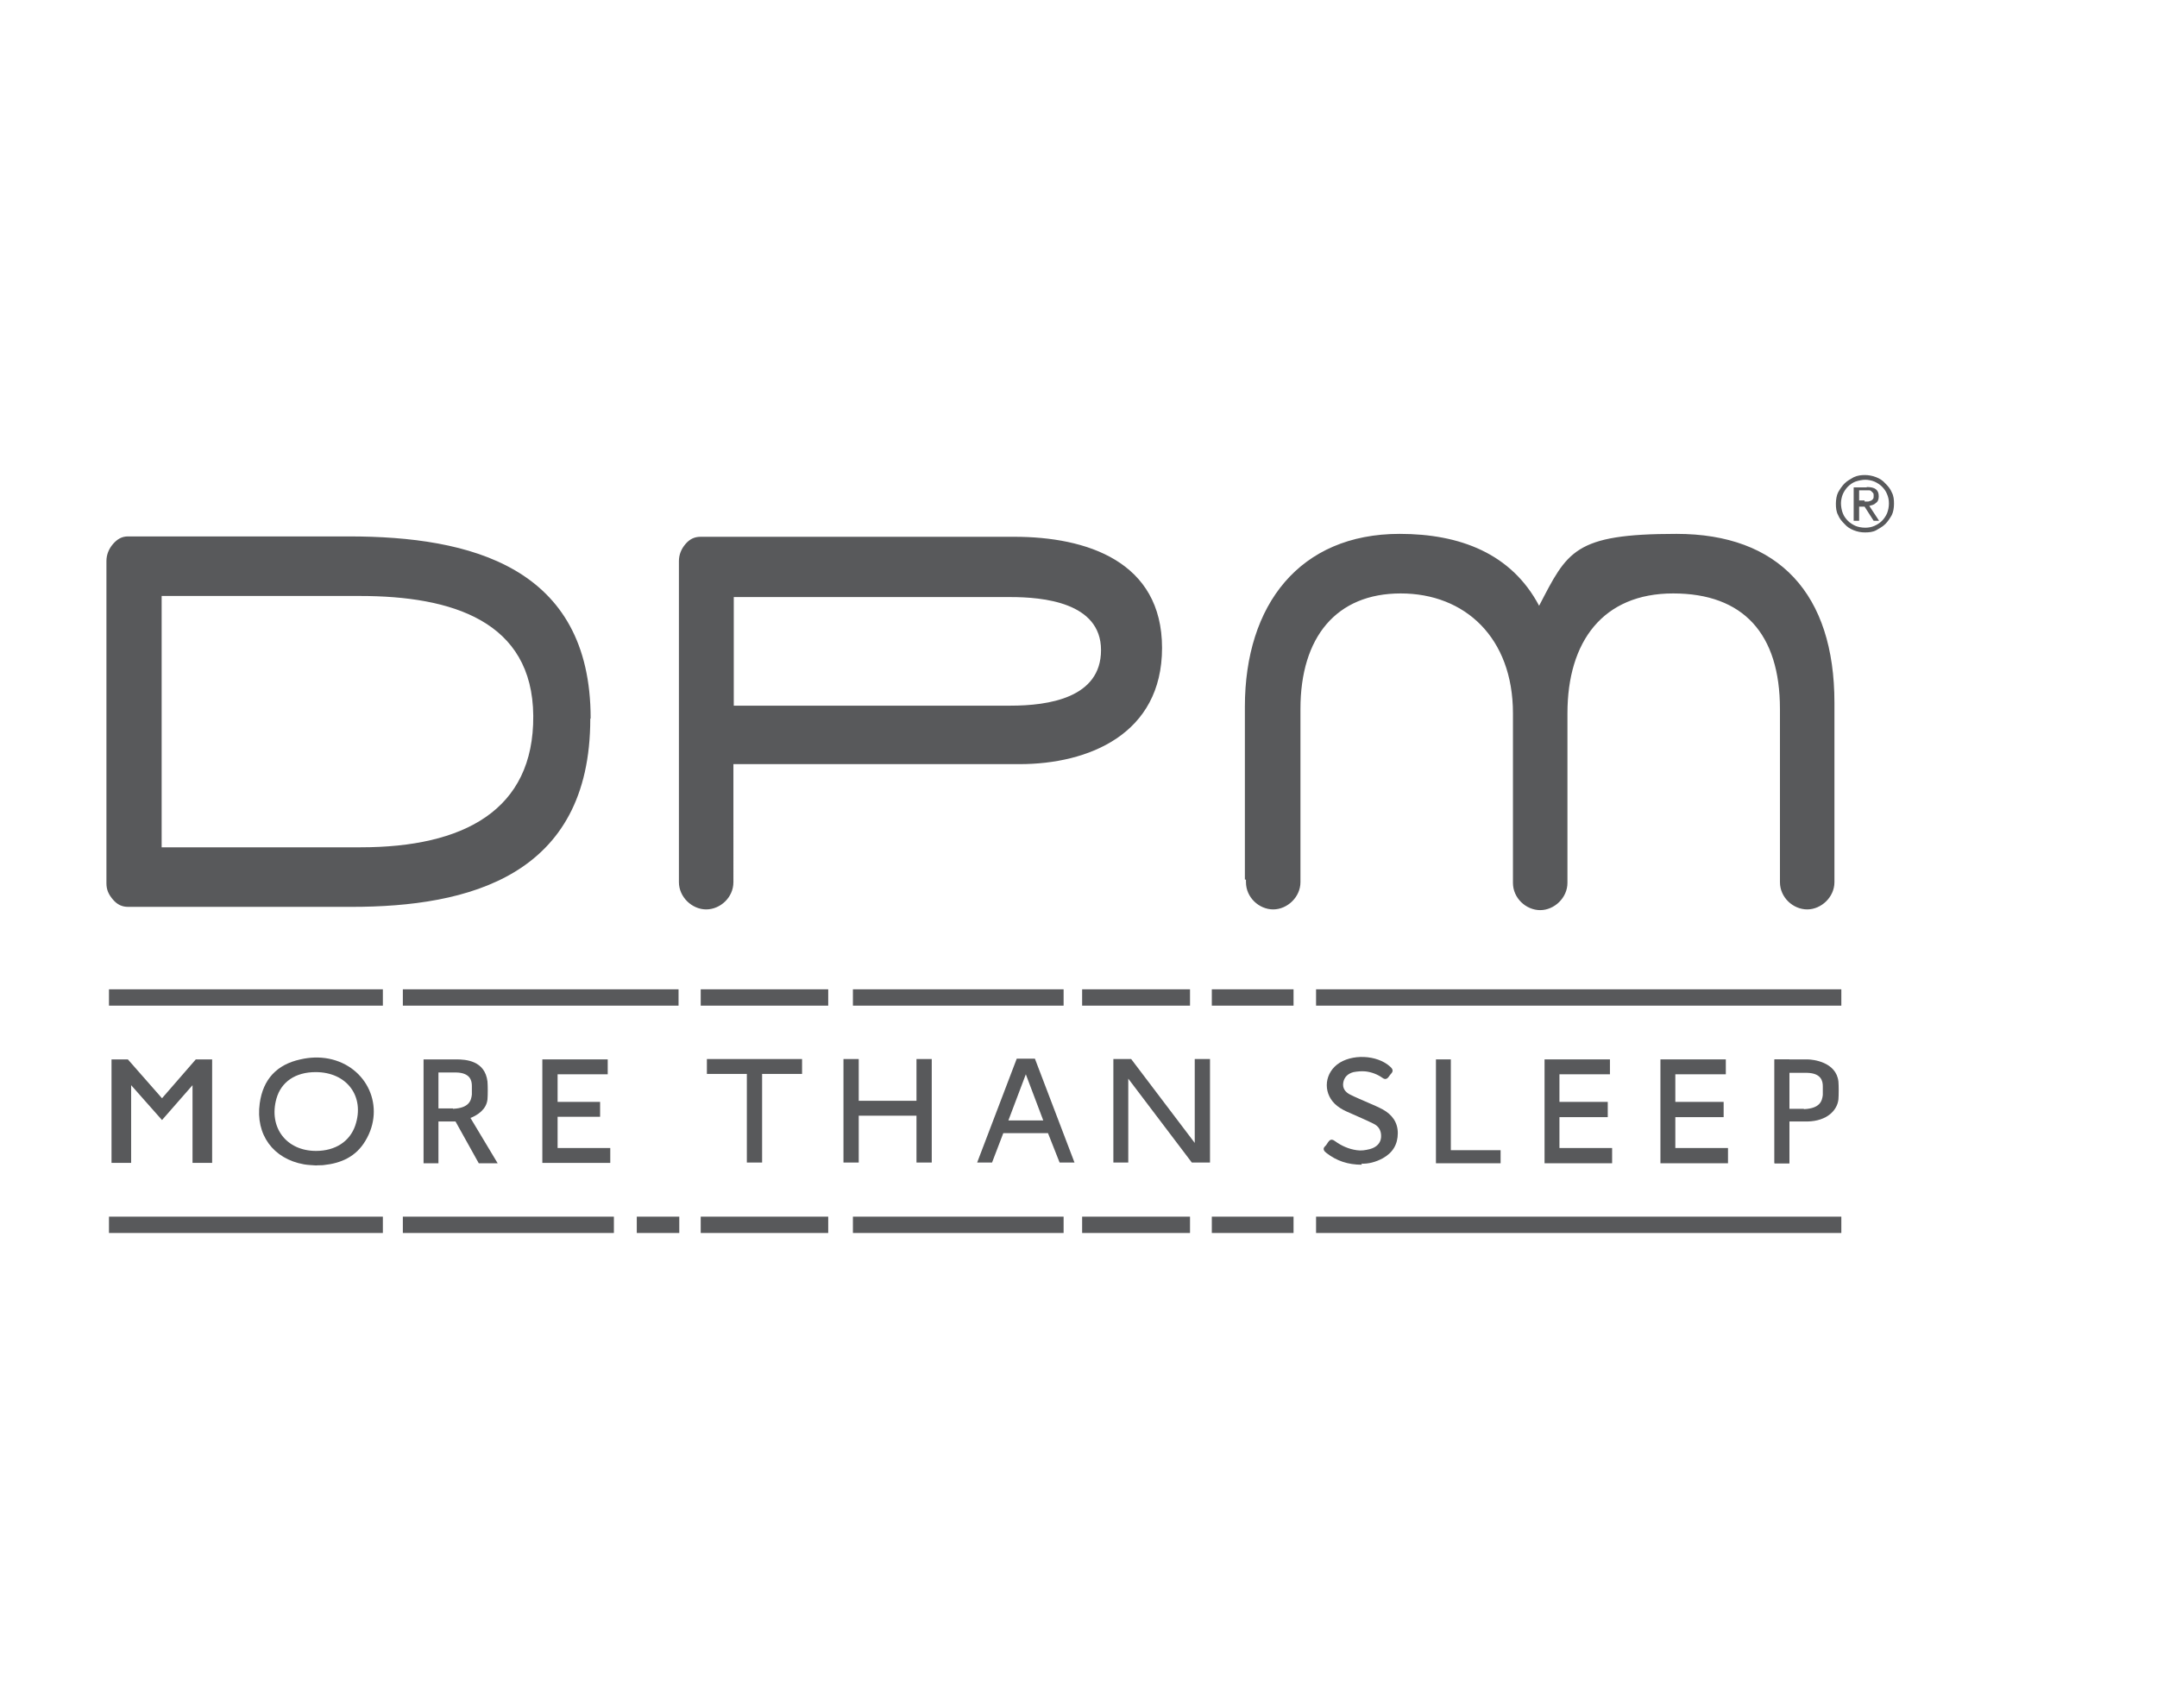 <svg xml:space="preserve" style="enable-background:new 0 0 593.8 470.3;" viewBox="0 0 593.8 470.3" y="0px" x="0px" xmlns:xlink="http://www.w3.org/1999/xlink" xmlns="http://www.w3.org/2000/svg" id="Layer_1" version="1.1">
<style type="text/css">
	.st0{fill:#58595B;}
</style>
<g>
	<g id="_圖層_1">
		<g>
			<path d="M374.9,320.7c-3.9,0-7-1.1-9.7-3.2c-0.7-0.5-1.2-1.2-0.4-1.9c0.8-0.7,1.1-2.6,2.7-1.4c1.8,1.3,3.8,2.2,6,2.5
				c1.2,0.2,2.4,0,3.6-0.3c1.9-0.5,3-1.7,3.1-3.3c0.1-1.7-0.6-3-2.1-3.7c-2.2-1.1-4.4-2-6.6-3c-1.2-0.5-2.4-1.1-3.4-1.9
				c-3.8-3-3.8-8.4,0-11.4c3.9-3,11-2.7,14.6,0.6c0.8,0.7,0.9,1.3,0.2,2c-0.6,0.6-1,2-2.3,1.1c-1.4-1-3-1.6-4.7-1.8
				c-1.1-0.1-2.2,0-3.3,0.2c-1.5,0.4-2.5,1.3-2.8,2.8c-0.3,1.6,0.5,2.7,1.9,3.4c1.6,0.8,3.3,1.5,4.9,2.2c1.4,0.6,2.8,1.2,4.1,1.9
				c2.5,1.4,4.1,3.5,4.1,6.5c0,3.1-1.4,5.4-4.1,6.9c-2,1.1-4.1,1.6-5.9,1.5l0,0L374.9,320.7z" class="st0"></path>
			<path d="M90.5,291.5c-2.6-0.5-5.2-0.4-7.8,0.2c-6.5,1.4-10.3,5.5-11.2,12.1c-1.2,8.6,3.7,15.3,12.2,16.8
				c1.1,0.2,2.2,0.2,3.3,0.3l0,0c0.7-0.1,1.4,0,2.1-0.1c4.8-0.5,8.9-2.3,11.5-6.7C106.2,304.8,101.1,293.6,90.5,291.5L90.5,291.5
				L90.5,291.5z M97.8,309.9c-1.5,4.4-5.5,7-10.8,7c-8.2,0-13.1-6.5-10.9-14.4c1.3-4.6,5.2-7.3,10.8-7.3
				C95.5,295.2,100.5,301.9,97.8,309.9L97.8,309.9L97.8,309.9z" class="st0"></path>
			<g>
				<path d="M146.8,197.1c-0.2-26.1-22.4-33-47.7-33H44.5v69.2h54.8C127.5,233.3,147,223.2,146.8,197.1L146.8,197.1
					L146.8,197.1z M343,242.1v0.8c0,4.2,3.6,7.5,7.5,7.5s7.5-3.4,7.5-7.5v-47.7c0-19.8,9.9-31.8,27.6-31.8s30.9,12.2,30.9,33v46.7
					c0,4.2,3.6,7.5,7.5,7.5s7.5-3.4,7.5-7.5v-46.7c0-19.8,9.8-33,29.1-33s29.4,11.1,29.4,31.8v47.7c0,4.2,3.6,7.5,7.5,7.5
					s7.5-3.4,7.5-7.5v-49.4c0-30-15.3-46.5-43.5-46.5s-30,4.8-37.8,19.8c-7.6-14.4-21.8-19.8-38.4-19.8c-27.5,0-42.6,19.5-42.6,47.6
					v47.6h0.3V242.1z M278.2,164.4H202v29.9h76.2c10.4,0,24.9-2.1,24.9-15.3S287,164.4,278.2,164.4L278.2,164.4L278.2,164.4z
					 M201.9,242.9c0,4.2-3.6,7.5-7.5,7.5s-7.5-3.4-7.5-7.5v-88.4c0-1.7,0.6-3.3,1.8-4.7s2.5-2,4.2-2h86.3c20,0,40.7,6.8,40.7,30.6
					s-20.3,32-39.2,32h-78.8L201.9,242.9L201.9,242.9L201.9,242.9z M162.5,197.9c0,43.4-33.6,51.8-65.7,51.8H35.3
					c-1.7,0-3-0.6-4.2-2s-1.8-2.7-1.8-4.5v-88.7c0-1.7,0.6-3.3,1.8-4.7s2.5-2.1,4.1-2.1h60.9c33.3,0,66.5,8.3,66.5,50.1l0,0
					L162.5,197.9z" class="st0"></path>
				<path d="M506,135.6c0.5-0.9,1.1-1.8,1.8-2.5c0.8-0.8,1.7-1.2,2.5-1.7c1.1-0.5,2.1-0.6,3.1-0.6s2.1,0.2,3.1,0.6
					s1.8,0.9,2.5,1.7c0.8,0.8,1.4,1.5,1.8,2.5c0.5,0.9,0.6,2,0.6,3.1s-0.2,2.3-0.6,3.1c-0.5,0.9-1.1,1.8-1.8,2.5
					c-0.8,0.8-1.7,1.2-2.5,1.7c-0.9,0.5-2,0.6-3.1,0.6s-2.1-0.2-3.1-0.6s-1.8-0.9-2.5-1.7c-0.8-0.8-1.4-1.5-1.8-2.5
					c-0.5-0.9-0.6-2-0.6-3.1S505.6,136.4,506,135.6L506,135.6z M507.3,141.3c0.3,0.8,0.8,1.5,1.4,2.1c0.6,0.6,1.4,1.1,2.1,1.4
					s1.7,0.5,2.7,0.5s1.8-0.2,2.5-0.5s1.5-0.8,2.1-1.4c0.6-0.6,1.1-1.4,1.4-2.1c0.3-0.8,0.5-1.7,0.5-2.7s-0.2-1.8-0.5-2.5
					c-0.3-0.8-0.8-1.5-1.4-2.1s-1.4-1.1-2.1-1.4s-1.7-0.5-2.5-0.5s-1.8,0.2-2.7,0.5c-0.8,0.3-1.5,0.8-2.1,1.4s-1.1,1.4-1.4,2.1
					s-0.5,1.7-0.5,2.5S507,140.6,507.3,141.3z M513.9,134.1c1.1,0,2,0.2,2.5,0.6c0.6,0.5,0.8,1.1,0.8,2s-0.3,1.5-0.8,1.8
					c-0.5,0.5-1.1,0.6-1.8,0.8l2.7,4.1h-1.5l-2.5-3.9h-1.5v3.9h-1.5v-9.2h3.6V134.1z M513.3,138.1h0.9c0.3,0,0.6-0.2,0.8-0.2
					c0.3-0.2,0.5-0.3,0.6-0.5c0.2-0.2,0.2-0.5,0.2-0.9s0-0.6-0.2-0.8s-0.3-0.3-0.5-0.5s-0.5-0.2-0.6-0.2h-2.7v2.8h1.5l0,0V138.1z" class="st0"></path>
			</g>
			<rect height="4.5" width="75.4" class="st0" y="272.4" x="30"></rect>
			<rect height="4.5" width="75.9" class="st0" y="272.4" x="110.9"></rect>
			<rect height="4.5" width="35.1" class="st0" y="272.4" x="192.9"></rect>
			<rect height="4.5" width="58" class="st0" y="272.4" x="234.8"></rect>
			<rect height="4.5" width="29.7" class="st0" y="272.4" x="297.9"></rect>
			<rect height="4.5" width="22.5" class="st0" y="272.4" x="333.6"></rect>
			<rect height="4.5" width="144.6" class="st0" y="272.4" x="362.3"></rect>
			<rect height="4.5" width="75.4" class="st0" y="335" x="30"></rect>
			<rect height="4.5" width="58.1" class="st0" y="335" x="110.9"></rect>
			<rect height="4.5" width="35.1" class="st0" y="335" x="192.9"></rect>
			<rect height="4.5" width="11.7" class="st0" y="335" x="175.3"></rect>
			<rect height="4.5" width="58" class="st0" y="335" x="234.8"></rect>
			<rect height="4.5" width="29.7" class="st0" y="335" x="297.9"></rect>
			<rect height="4.5" width="22.5" class="st0" y="335" x="333.6"></rect>
			<rect height="4.5" width="144.6" class="st0" y="335" x="362.3"></rect>
			<polygon points="153.5,316.1 153.5,307.5 165.2,307.5 165.2,303.4 153.5,303.4 153.5,295.8 167.3,295.8 167.3,291.7 
				153.5,291.7 149.3,291.7 149.3,295.8 149.3,303.4 149.3,307.5 149.3,316.1 149.3,320.2 153.5,320.2 168,320.2 168,316.1" class="st0"></polygon>
			<polygon points="461.2,316.1 461.2,307.6 474.5,307.6 474.5,303.4 461.2,303.4 461.2,295.8 475.1,295.8 475.1,291.7 
				461.2,291.7 457.1,291.7 457.1,295.8 457.1,303.4 457.1,307.6 457.1,316.1 457.1,320.3 461.2,320.3 475.7,320.3 475.7,316.1" class="st0"></polygon>
			<polygon points="429.3,316.1 429.3,307.6 442.6,307.6 442.6,303.4 429.3,303.4 429.3,295.8 443.2,295.8 443.2,291.7 
				429.3,291.7 425.2,291.7 425.2,295.8 425.2,303.4 425.2,307.6 425.2,316.1 425.2,320.3 429.3,320.3 443.8,320.3 443.8,316.1" class="st0"></polygon>
			<rect height="28.6" width="4.1" class="st0" y="291.7" x="488.5"></rect>
			<polygon points="399.4,316.7 399.4,291.7 395.3,291.7 395.3,316.7 395.3,320.3 399.4,320.3 413.1,320.3 413.1,316.7" class="st0"></polygon>
			<polygon points="53.9,291.7 44.6,302.4 35.2,291.7 30.7,291.7 30.7,320.2 36.1,320.2 36.1,298.8 44.6,308.4 
				53,298.8 53,320.2 58.4,320.2 58.4,291.7" class="st0"></polygon>
			<g>
				<polygon points="220.8,291.6 209.8,291.6 205.6,291.6 194.6,291.6 194.6,295.7 205.6,295.7 205.6,320.1 
					209.8,320.1 209.8,295.7 220.8,295.7" class="st0"></polygon>
				<polygon points="252.3,291.6 252.3,303.1 236.4,303.1 236.4,291.6 232.2,291.6 232.2,320.1 236.4,320.1 
					236.4,307.2 252.3,307.2 252.3,320.1 256.5,320.1 256.5,291.6" class="st0"></polygon>
				<polygon points="328.9,291.6 328.9,314.7 311.4,291.6 310.6,291.6 306.5,291.6 306.5,320.1 310.6,320.1 310.6,297 
					328.1,320.1 328.9,320.1 333.1,320.1 333.1,291.6" class="st0"></polygon>
				<path d="M291.7,320.1h4.1l-10.9-28.6h-5L269,320.1h4.1l3.1-8.1h12.3L291.7,320.1L291.7,320.1z M277.6,308.5
					l4.8-12.7l4.8,12.7h-9.7H277.6z" class="st0"></path>
			</g>
			<path d="M129.6,307.8c1.9-0.8,4.3-2.3,4.6-5.1c0.1-1.2,0.1-3.7,0-4.9c-0.7-5.8-6-6.1-8.6-6.1h-9v28.6h4.1v-11.5h4.7
				l6.4,11.5h5.2l-7.5-12.5l0,0H129.6z M124.7,305.2c-1,0-4,0-4,0v-9.9c0,0,3.7,0,4.9,0c3.9,0.1,4.3,2.3,4.3,3.7c0,0.6,0,1.8,0,2.4
				c-0.2,1.6-0.7,3.7-5.2,3.9V305.2z" class="st0"></path>
			<path d="M506.1,302.7c0.1-1.2,0.1-3.7,0-4.9c-0.6-5.4-7-6.1-8.6-6.1h-9v28.6h4.1v-11.5h4.9
				C503.1,308.7,505.8,305.6,506.1,302.7L506.1,302.7z M496.6,305.3c-1,0-4,0-4,0v-9.9c0,0,3.7,0,4.9,0c3.9,0.1,4.3,2.3,4.3,3.7
				c0,0.6,0,1.8,0,2.4c-0.2,1.6-0.7,3.7-5.2,3.9V305.3z" class="st0"></path>
		</g>
	</g>
</g>
</svg>
